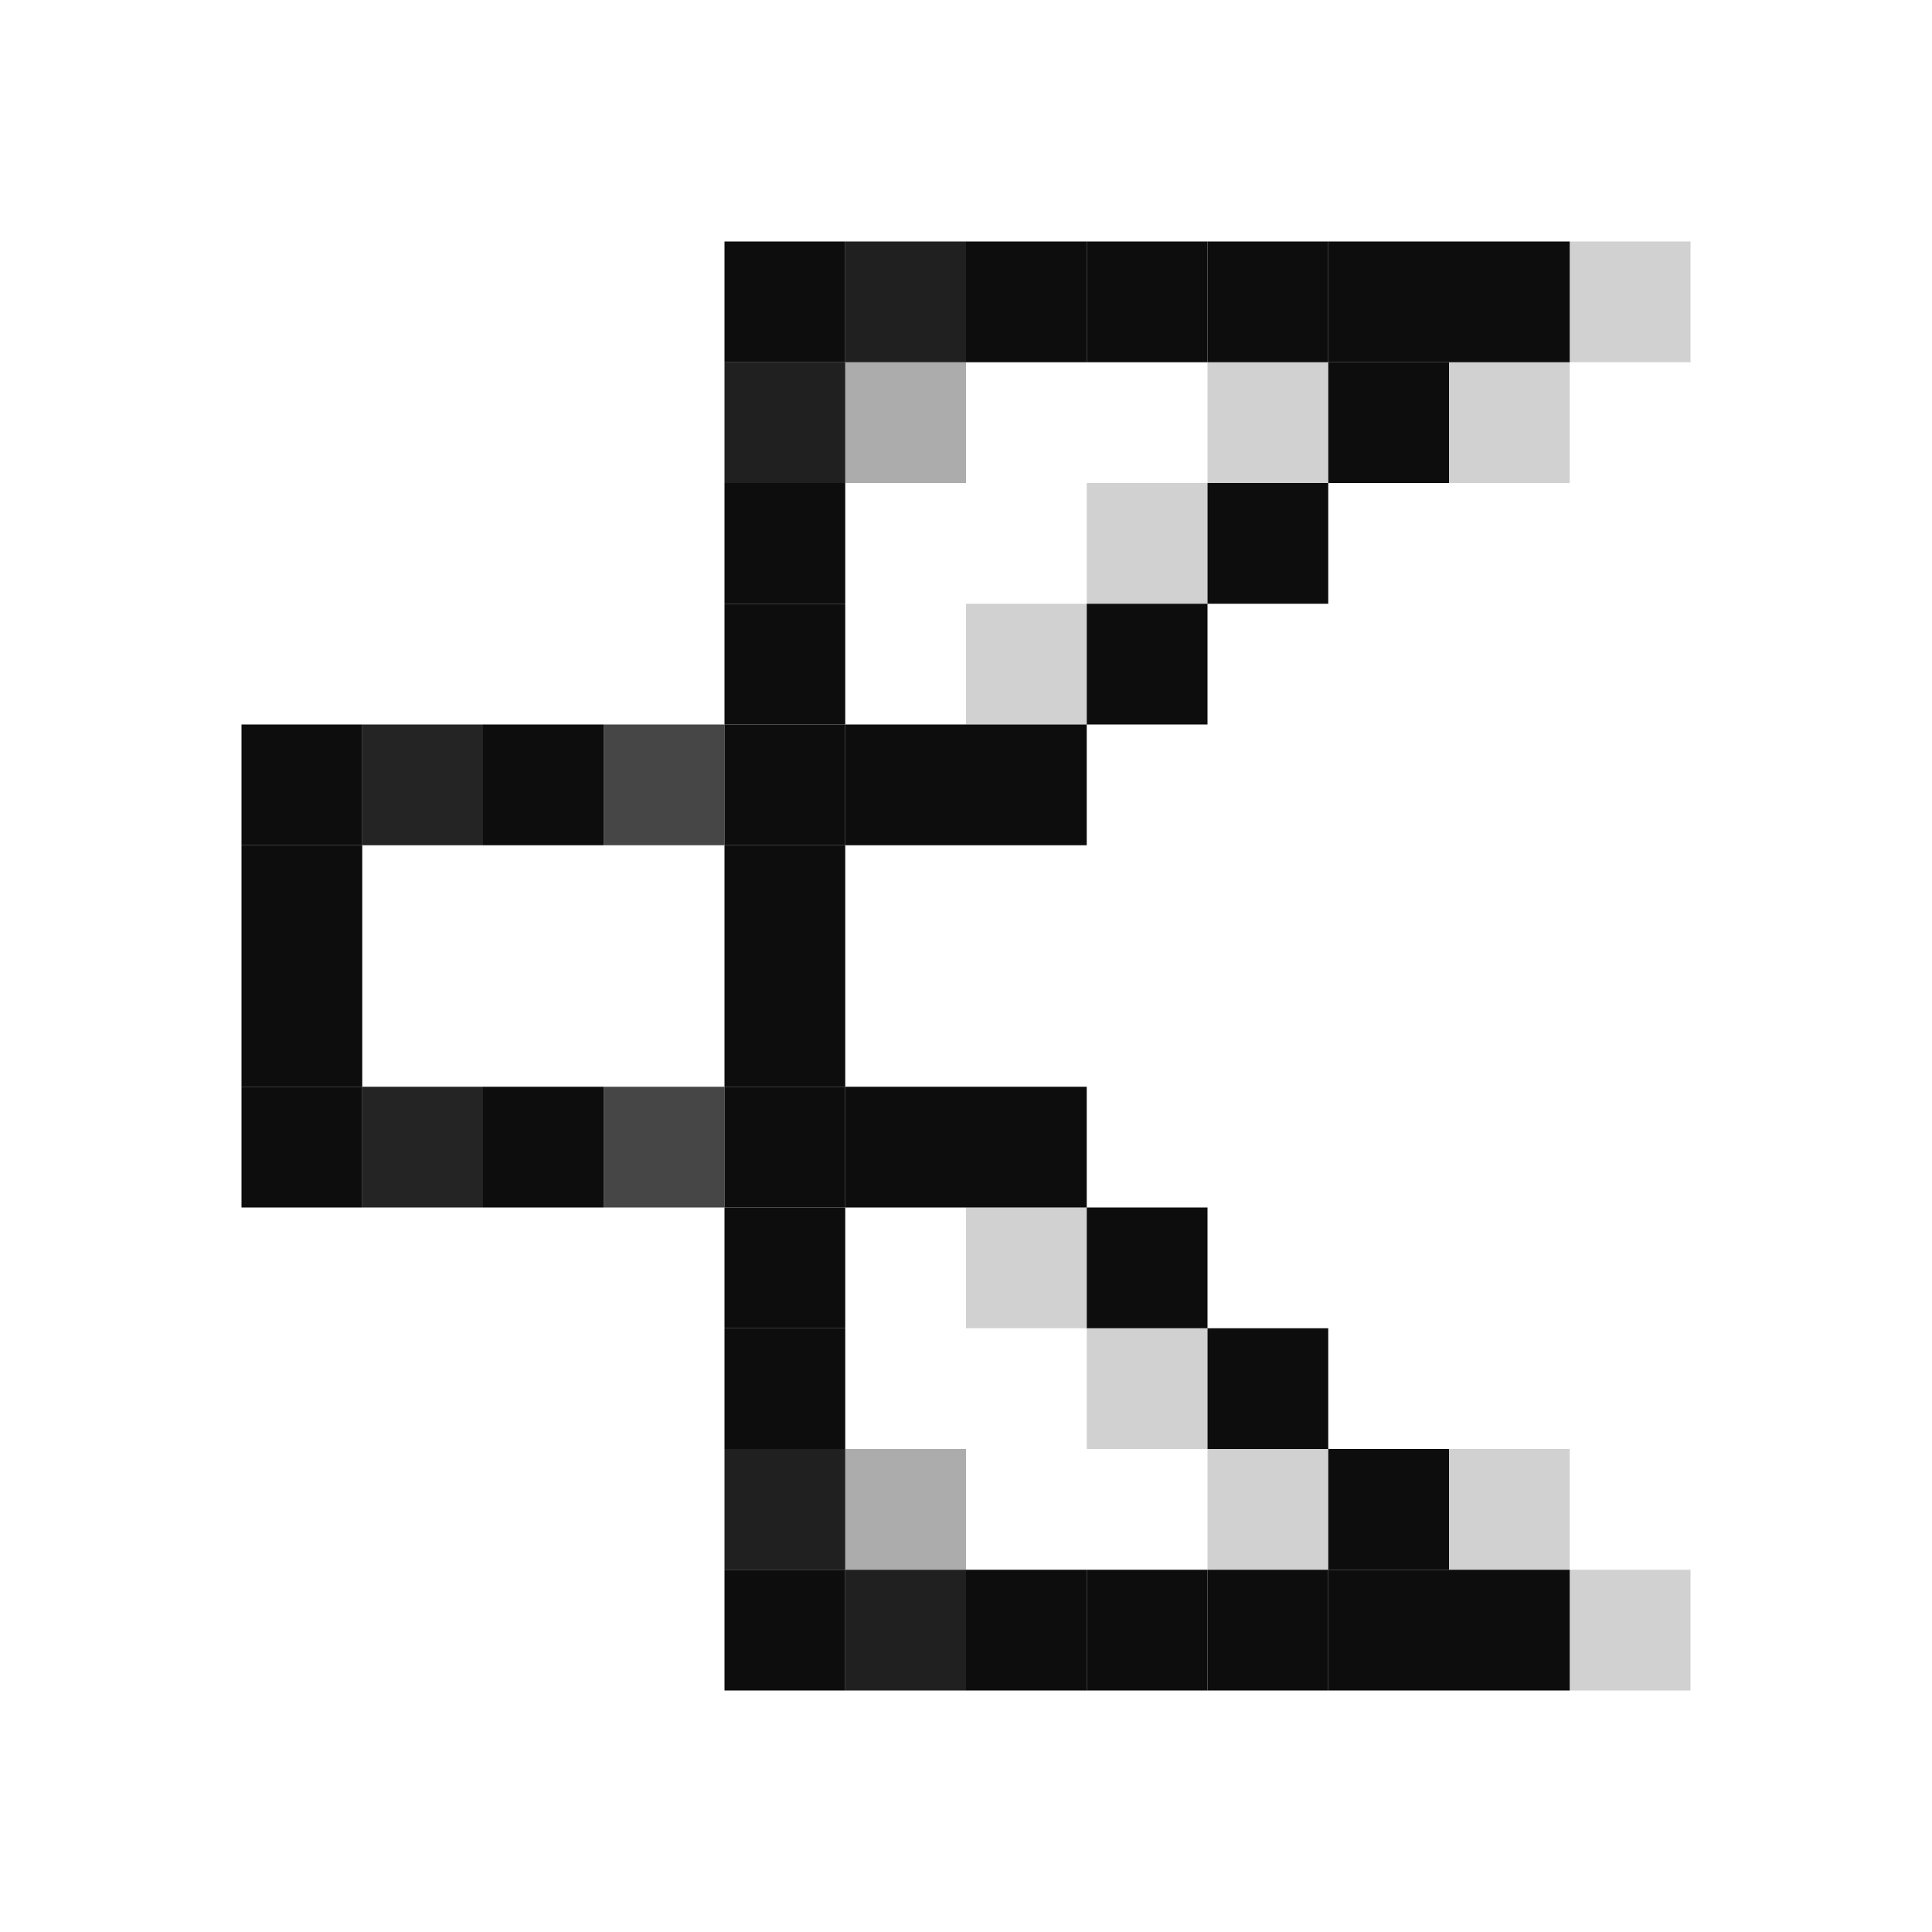 <svg width="16" height="16" viewBox="0 0 16 16" fill="none" xmlns="http://www.w3.org/2000/svg">
<rect x="2" y="10" width="1" height="1" transform="rotate(-90 2 10)" fill="#0D0D0D"/>
<rect x="4" y="10" width="1" height="1" transform="rotate(-90 4 10)" fill="#0D0D0D"/>
<rect x="3" y="10" width="1" height="1" transform="rotate(-90 3 10)" fill="#0D0D0D" fill-opacity="0.9"/>
<rect x="5" y="10" width="1" height="1" transform="rotate(-90 5 10)" fill="#0D0D0D" fill-opacity="0.76"/>
<rect x="6" y="10" width="1" height="1" transform="rotate(-90 6 10)" fill="#0D0D0D"/>
<rect x="6" y="9" width="1" height="1" transform="rotate(-90 6 9)" fill="#0D0D0D"/>
<rect x="6" y="8" width="1" height="1" transform="rotate(-90 6 8)" fill="#0D0D0D"/>
<rect x="6" y="11" width="1" height="1" transform="rotate(-90 6 11)" fill="#0D0D0D"/>
<rect x="6" y="12" width="1" height="1" transform="rotate(-90 6 12)" fill="#0D0D0D"/>
<rect x="6" y="13" width="1" height="1" transform="rotate(-90 6 13)" fill="#0D0D0D" fill-opacity="0.92"/>
<rect x="6" y="14" width="1" height="1" transform="rotate(-90 6 14)" fill="#0D0D0D"/>
<rect x="7" y="14" width="1" height="1" transform="rotate(-90 7 14)" fill="#0D0D0D" fill-opacity="0.92"/>
<rect x="8" y="14" width="1" height="1" transform="rotate(-90 8 14)" fill="#0D0D0D"/>
<rect x="9" y="14" width="1" height="1" transform="rotate(-90 9 14)" fill="#0D0D0D"/>
<rect x="10" y="14" width="1" height="1" transform="rotate(-90 10 14)" fill="#0D0D0D"/>
<rect x="11" y="14" width="1" height="1" transform="rotate(-90 11 14)" fill="#0D0D0D"/>
<rect x="12" y="14" width="1" height="1" transform="rotate(-90 12 14)" fill="#0D0D0D"/>
<rect x="7" y="10" width="1" height="1" transform="rotate(-90 7 10)" fill="#0D0D0D"/>
<rect x="8" y="10" width="1" height="1" transform="rotate(-90 8 10)" fill="#0D0D0D"/>
<rect x="9" y="11" width="1" height="1" transform="rotate(-90 9 11)" fill="#0D0D0D"/>
<rect x="10" y="12" width="1" height="1" transform="rotate(-90 10 12)" fill="#0D0D0D"/>
<rect x="10" y="13" width="1" height="1" transform="rotate(-90 10 13)" fill="#0D0D0D" fill-opacity="0.19"/>
<rect x="12" y="13" width="1" height="1" transform="rotate(-90 12 13)" fill="#0D0D0D" fill-opacity="0.19"/>
<rect x="12" y="4" width="1" height="1" transform="rotate(-90 12 4)" fill="#0D0D0D" fill-opacity="0.19"/>
<rect x="13" y="14" width="1" height="1" transform="rotate(-90 13 14)" fill="#0D0D0D" fill-opacity="0.19"/>
<rect x="13" y="3" width="1" height="1" transform="rotate(-90 13 3)" fill="#0D0D0D" fill-opacity="0.19"/>
<rect x="8" y="5" width="1" height="1" fill="#0D0D0D" fill-opacity="0.19"/>
<rect x="9" y="12" width="1" height="1" transform="rotate(-90 9 12)" fill="#0D0D0D" fill-opacity="0.19"/>
<rect x="9" y="4" width="1" height="1" fill="#0D0D0D" fill-opacity="0.19"/>
<rect x="8" y="11" width="1" height="1" transform="rotate(-90 8 11)" fill="#0D0D0D" fill-opacity="0.19"/>
<rect x="10" y="3" width="1" height="1" fill="#0D0D0D" fill-opacity="0.19"/>
<rect x="11" y="13" width="1" height="1" transform="rotate(-90 11 13)" fill="#0D0D0D"/>
<rect x="2" y="9" width="1" height="1" transform="rotate(-90 2 9)" fill="#0D0D0D"/>
<rect x="2" y="8" width="1" height="1" transform="rotate(-90 2 8)" fill="#0D0D0D"/>
<rect x="2" y="7" width="1" height="1" transform="rotate(-90 2 7)" fill="#0D0D0D"/>
<rect x="4" y="7" width="1" height="1" transform="rotate(-90 4 7)" fill="#0D0D0D"/>
<rect x="3" y="7" width="1" height="1" transform="rotate(-90 3 7)" fill="#0D0D0D" fill-opacity="0.9"/>
<rect x="5" y="7" width="1" height="1" transform="rotate(-90 5 7)" fill="#0D0D0D" fill-opacity="0.76"/>
<rect x="6" y="7" width="1" height="1" transform="rotate(-90 6 7)" fill="#0D0D0D"/>
<rect x="6" y="6" width="1" height="1" transform="rotate(-90 6 6)" fill="#0D0D0D"/>
<rect x="6" y="5" width="1" height="1" transform="rotate(-90 6 5)" fill="#0D0D0D"/>
<rect x="6" y="4" width="1" height="1" transform="rotate(-90 6 4)" fill="#0D0D0D" fill-opacity="0.92"/>
<rect x="6" y="3" width="1" height="1" transform="rotate(-90 6 3)" fill="#0D0D0D"/>
<rect x="7" y="4" width="1" height="1" transform="rotate(-90 7 4)" fill="#0D0D0D" fill-opacity="0.34"/>
<rect x="7" y="13" width="1" height="1" transform="rotate(-90 7 13)" fill="#0D0D0D" fill-opacity="0.34"/>
<rect x="7" y="3" width="1" height="1" transform="rotate(-90 7 3)" fill="#0D0D0D" fill-opacity="0.92"/>
<rect x="8" y="3" width="1" height="1" transform="rotate(-90 8 3)" fill="#0D0D0D"/>
<rect x="9" y="3" width="1" height="1" transform="rotate(-90 9 3)" fill="#0D0D0D"/>
<rect x="10" y="3" width="1" height="1" transform="rotate(-90 10 3)" fill="#0D0D0D"/>
<rect x="11" y="3" width="1" height="1" transform="rotate(-90 11 3)" fill="#0D0D0D"/>
<rect x="12" y="3" width="1" height="1" transform="rotate(-90 12 3)" fill="#0D0D0D"/>
<rect x="10" y="5" width="1" height="1" transform="rotate(-90 10 5)" fill="#0D0D0D"/>
<rect x="11" y="4" width="1" height="1" transform="rotate(-90 11 4)" fill="#0D0D0D"/>
<rect x="9" y="6" width="1" height="1" transform="rotate(-90 9 6)" fill="#0D0D0D"/>
<rect x="7" y="7" width="1" height="1" transform="rotate(-90 7 7)" fill="#0D0D0D"/>
<rect x="8" y="7" width="1" height="1" transform="rotate(-90 8 7)" fill="#0D0D0D"/>
</svg>
